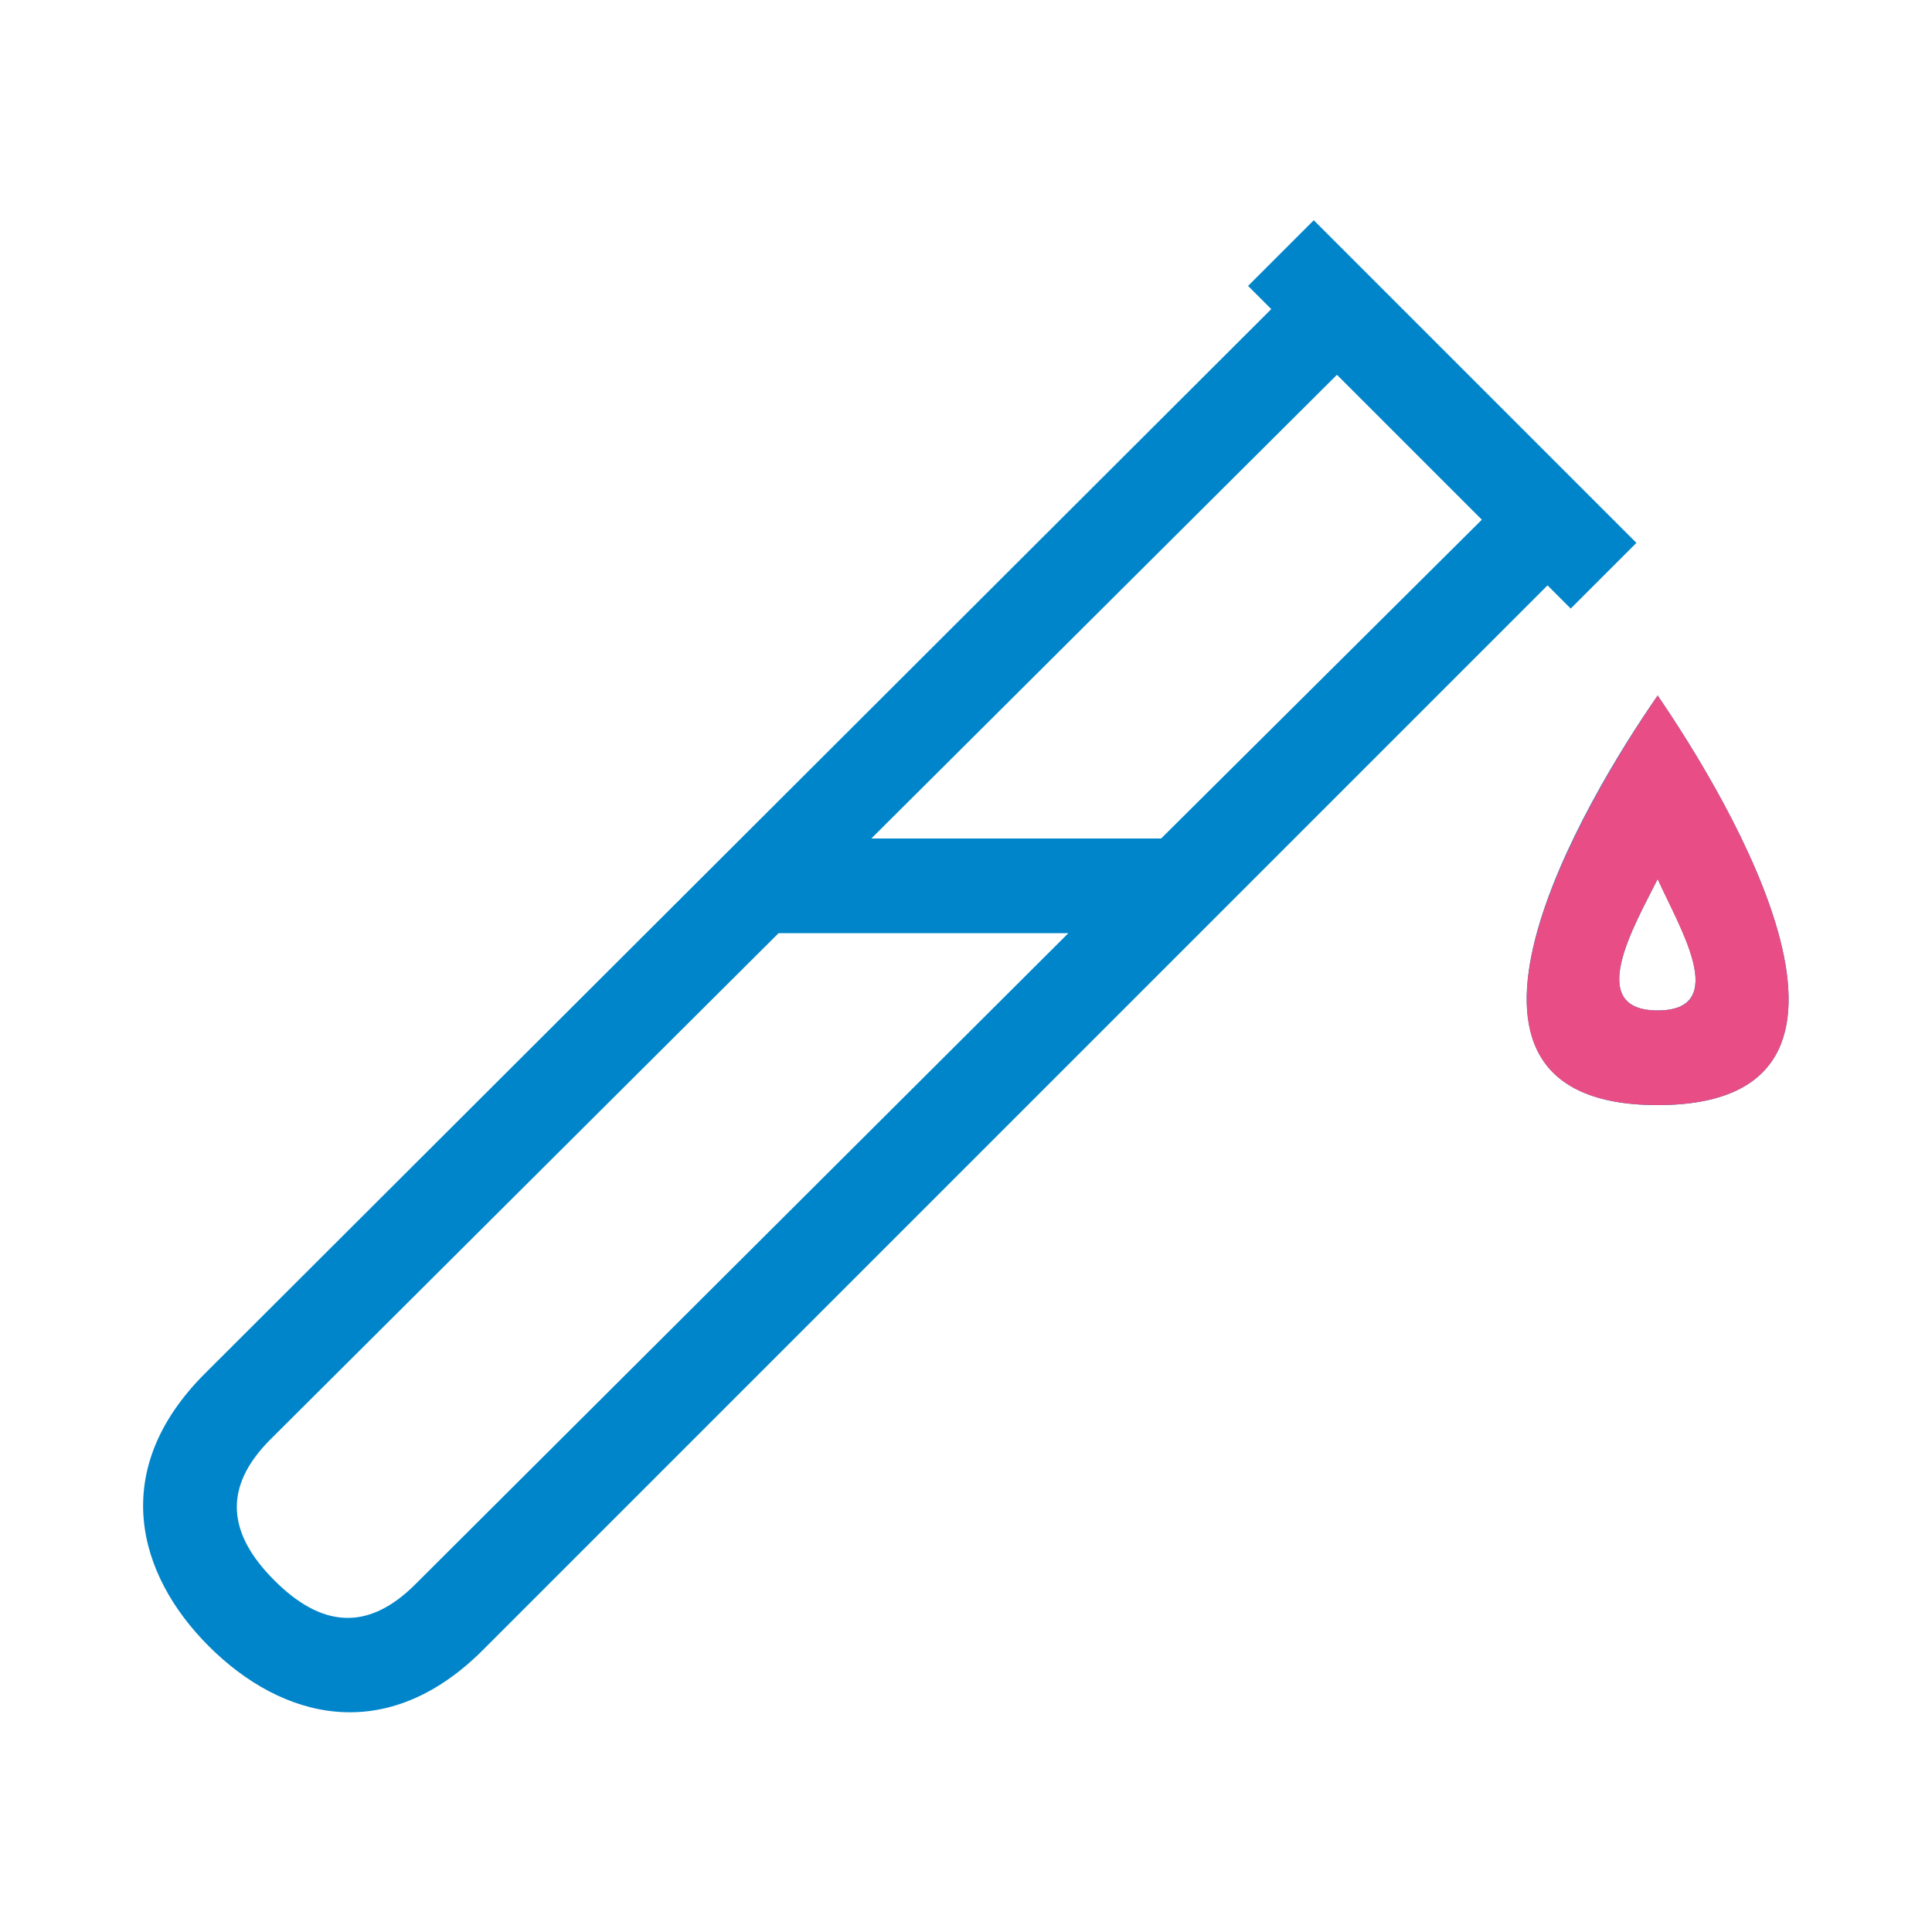<?xml version="1.0" encoding="utf-8"?>
<!-- Generator: Adobe Illustrator 27.9.0, SVG Export Plug-In . SVG Version: 6.00 Build 0)  -->
<svg version="1.1" id="Layer_1" xmlns="http://www.w3.org/2000/svg" xmlns:xlink="http://www.w3.org/1999/xlink" x="0px" y="0px"
	 viewBox="0 0 100 100" style="enable-background:new 0 0 100 100;" xml:space="preserve">
<style type="text/css">
	.st0{fill-rule:evenodd;clip-rule:evenodd;fill:#0085CB;}
	.st1{fill-rule:evenodd;clip-rule:evenodd;fill:#E94D85;}
</style>
<g>
	<path class="st0" d="M85.8,52.3c-3.8,0-1.2-4.4,0-6.8C86.9,47.9,89.6,52.3,85.8,52.3 M40.3,48.3l15,0L21.5,82
		c-2.5,2.5-4.9,2.2-7.3-0.2c-2.4-2.4-2.7-4.8-0.2-7.3L40.3,48.3z M69.2,19.4l7.5,7.5L60.1,43.4h-15L69.2,19.4z M80.1,30.3l1.2,1.2
		l3.4-3.4L68,11.4l-3.4,3.4l1.2,1.2L10.6,71.1c-5,5-3.5,10.4,0.2,14.1C14.6,89,20,90.4,25,85.4L80.1,30.3z M85.8,57.2
		c13.2,0,3.7-15.8,0-21.2C82.1,41.3,72.6,57.2,85.8,57.2z"/>
	<path class="st1" d="M85.8,36c-3.7,5.4-13.2,21.2,0,21.2C99,57.2,89.5,41.4,85.8,36z M85.8,52.3c-3.8,0-1.2-4.4,0-6.8
		C86.9,48,89.6,52.3,85.8,52.3z"/>
</g>
</svg>

